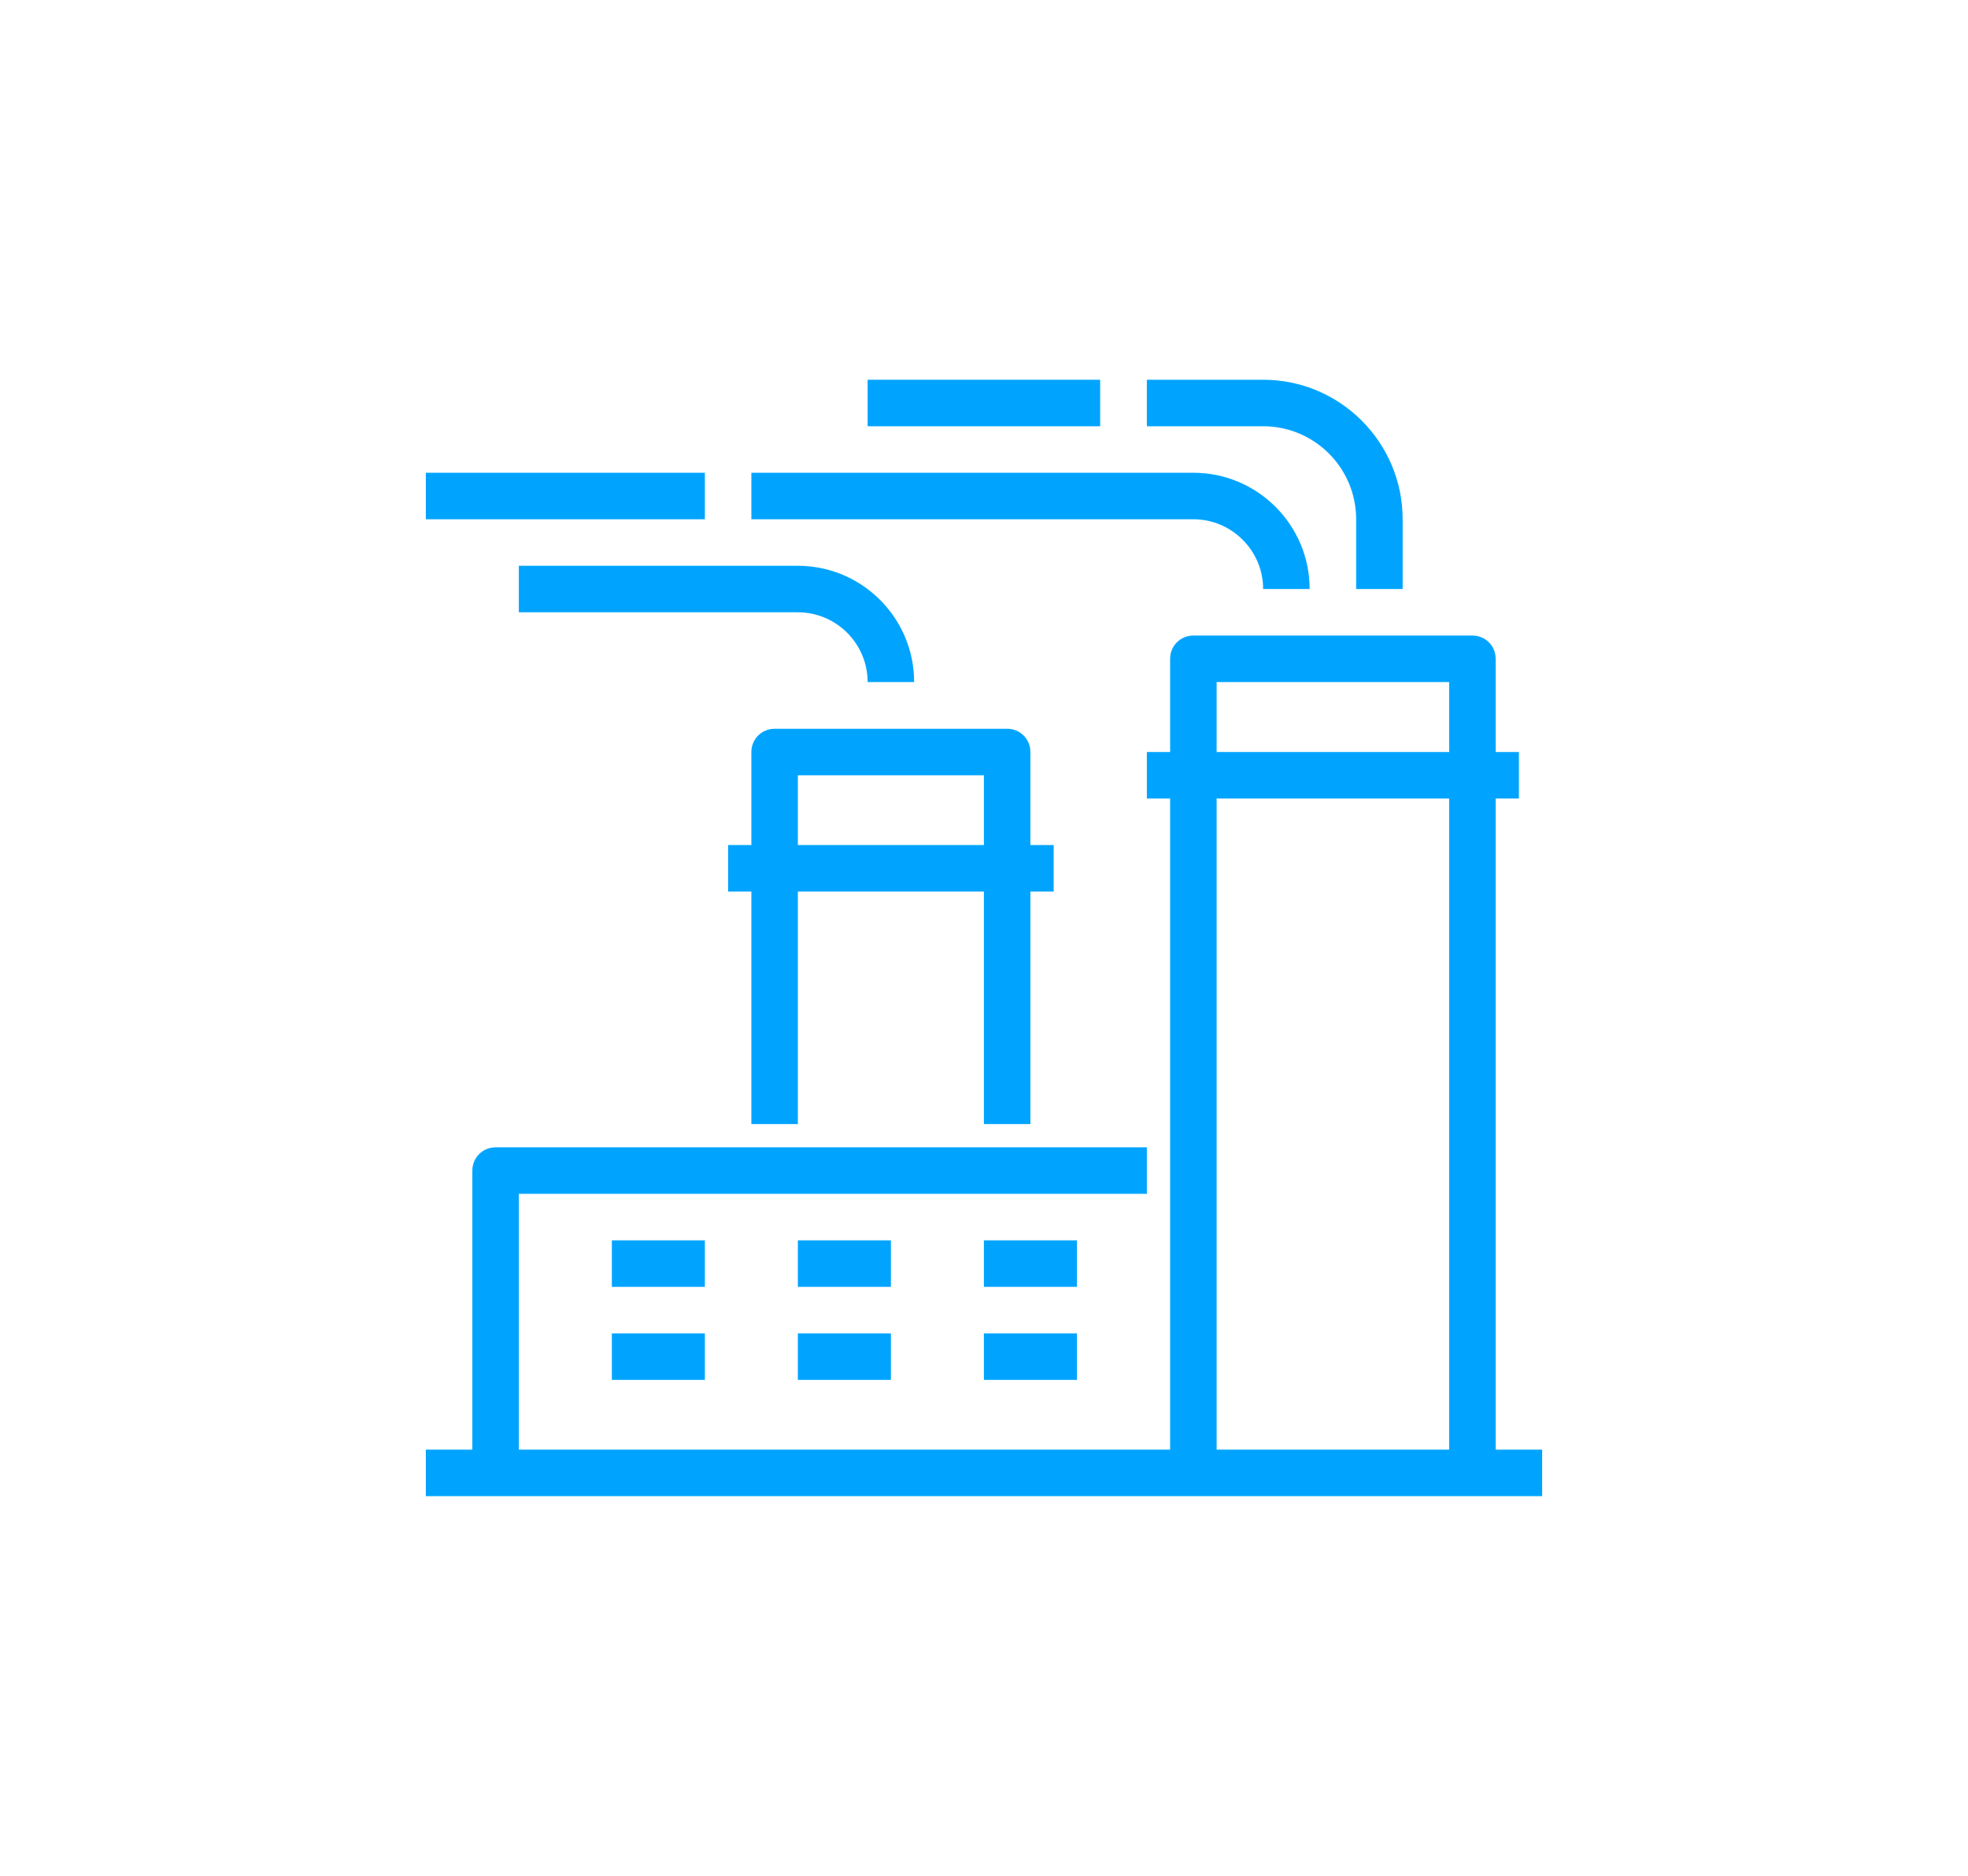 <?xml version="1.0" encoding="UTF-8"?><svg id="Layer_1" xmlns="http://www.w3.org/2000/svg" viewBox="0 0 97.33 92.78"><defs><style>.cls-1{fill:#00a4ff;}</style></defs><rect class="cls-1" x="21.06" y="23.38" width="13.8" height="2.3"/><path class="cls-1" d="M64.77,29.13h-2.3c0-1.9-1.55-3.45-3.45-3.45h-21.86v-2.3h21.86c3.17,0,5.75,2.58,5.75,5.75Z"/><path class="cls-1" d="M69.37,29.13h-2.3v-3.45c0-2.54-2.06-4.6-4.6-4.6h-5.75v-2.3h5.75c3.81,0,6.9,3.1,6.9,6.9v3.45Z"/><rect class="cls-1" x="42.91" y="18.78" width="11.5" height="2.3"/><path class="cls-1" d="M45.21,33.73h-2.3c0-1.9-1.55-3.45-3.45-3.45h-13.8v-2.3h13.8c3.17,0,5.75,2.58,5.75,5.75Z"/><rect class="cls-1" x="56.72" y="37.19" width="18.4" height="2.3"/><rect class="cls-1" x="21.06" y="71.69" width="55.21" height="2.3"/><path class="cls-1" d="M73.97,72.84h-2.3v-39.11h-11.5v39.11h-2.3v-40.26c0-.64.51-1.15,1.15-1.15h13.8c.64,0,1.15.51,1.15,1.15v40.26Z"/><rect class="cls-1" x="36.01" y="41.79" width="16.1" height="2.3"/><path class="cls-1" d="M50.96,55.59h-2.3v-17.25h-9.2v17.25h-2.3v-18.4c0-.64.51-1.15,1.15-1.15h11.5c.64,0,1.15.51,1.15,1.15v18.4Z"/><path class="cls-1" d="M25.66,72.84h-2.3v-14.95c0-.64.51-1.15,1.15-1.15h32.21v2.3h-31.06v13.8Z"/><rect class="cls-1" x="30.26" y="65.94" width="4.6" height="2.3"/><rect class="cls-1" x="30.26" y="61.34" width="4.6" height="2.3"/><rect class="cls-1" x="39.46" y="65.94" width="4.6" height="2.3"/><rect class="cls-1" x="39.46" y="61.34" width="4.6" height="2.3"/><rect class="cls-1" x="48.66" y="65.94" width="4.6" height="2.3"/><rect class="cls-1" x="48.66" y="61.34" width="4.6" height="2.3"/></svg>